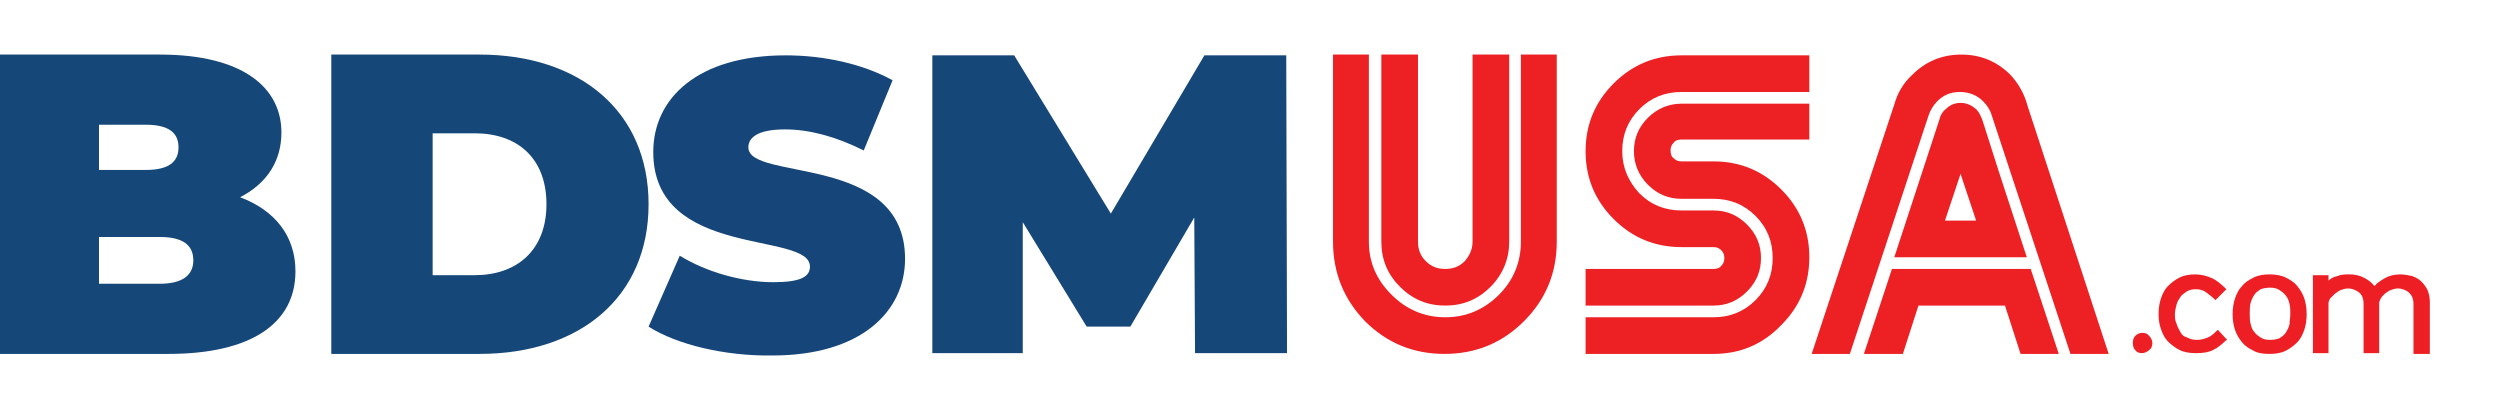 <?xml version="1.0" encoding="utf-8"?>
<!-- Generator: Adobe Illustrator 19.2.0, SVG Export Plug-In . SVG Version: 6.00 Build 0)  -->
<svg version="1.1" id="Layer_1" xmlns="http://www.w3.org/2000/svg" xmlns:xlink="http://www.w3.org/1999/xlink" x="0px" y="0px"
	 viewBox="0 0 320.7 53.7" style="enable-background:new 0 0 320.7 53.7;" xml:space="preserve">
<style type="text/css">
	.st0{fill:#164679;}
	.st1{fill:#154779;}
	.st2{fill-rule:evenodd;clip-rule:evenodd;fill:#ED2024;}
	.st3{fill:#ED1F24;}
</style>
<g>
	<path class="st0" d="M83.2,41.9l4-9.1c3.4,2.1,8,3.4,12,3.4c3.5,0,4.7-0.7,4.7-2c0-4.6-20.1-0.9-20.1-14.7c0-6.9,5.7-12.4,17-12.4
		c4.9,0,9.9,1.1,13.7,3.2l-3.7,9c-3.6-1.8-7-2.7-10.1-2.7c-3.6,0-4.7,1.1-4.7,2.3c0,4.4,20.1,0.7,20.1,14.3c0,6.8-5.7,12.4-17,12.4
		C93,45.7,86.8,44.2,83.2,41.9z"/>
</g>
<g>
	<path class="st1" d="M37.9,34.8c0,6.7-5.7,10.6-16.3,10.6H0V7h20.5C31.1,7,36.1,11.2,36.1,17c0,3.6-1.8,6.5-5.3,8.3
		C35.3,27,37.9,30.3,37.9,34.8z M12.7,16.1v5.7h6c2.9,0,4.2-1,4.2-2.9s-1.3-2.9-4.2-2.9H12.7z M24.8,33.4c0-2-1.4-3-4.3-3h-7.8v6
		h7.8C23.4,36.4,24.8,35.3,24.8,33.4z"/>
	<path class="st1" d="M42.5,7h19c12.9,0,21.7,7.3,21.7,19.2s-8.8,19.2-21.7,19.2h-19V7z M60.9,35.3c5.4,0,9.2-3.2,9.2-9.1
		c0-5.9-3.7-9.1-9.2-9.1h-5.4v18.2H60.9z"/>
</g>
<g>
	<path class="st2" d="M188.9,31V7h4.7v24c0,2.2-0.8,4.2-2.4,5.8c-1.6,1.6-3.5,2.4-5.8,2.4c-2.3,0-4.2-0.8-5.8-2.4
		c-1.6-1.6-2.4-3.5-2.4-5.8V7h4.7v24c0,1,0.3,1.8,1,2.5c0.7,0.7,1.5,1,2.5,1c1,0,1.8-0.3,2.5-1C188.5,32.8,188.9,32,188.9,31
		L188.9,31z M195.1,31V7h4.6v24c0,4-1.4,7.4-4.2,10.2c-2.8,2.8-6.2,4.2-10.2,4.2c-4,0-7.4-1.4-10.2-4.2C172.4,38.4,171,35,171,31V7
		h4.6v24c0,2.7,1,4.9,2.9,6.8c1.9,1.9,4.2,2.9,6.9,2.9c2.7,0,5-1,6.9-2.9C194.1,36,195.1,33.7,195.1,31z"/>
	<path class="st2" d="M219.8,45.4h-16.4v-4.7h16.4c2.1,0,3.9-0.7,5.4-2.2c1.5-1.5,2.2-3.3,2.2-5.4c0-2.1-0.7-3.9-2.2-5.4
		c-1.5-1.5-3.3-2.2-5.4-2.2h-4.1c-1.7,0-3.1-0.6-4.3-1.8c-1.2-1.2-1.8-2.7-1.8-4.3c0-1.7,0.6-3.1,1.8-4.3c1.2-1.2,2.7-1.8,4.3-1.8
		h16.4v4.6h-16.4c-0.4,0-0.8,0.1-1,0.4c-0.3,0.3-0.4,0.6-0.4,1c0,0.4,0.1,0.8,0.4,1c0.3,0.3,0.6,0.4,1,0.4h4.1
		c3.4,0,6.3,1.2,8.7,3.6c2.4,2.4,3.6,5.3,3.6,8.7c0,3.4-1.2,6.3-3.6,8.7C226.1,44.2,223.2,45.4,219.8,45.4L219.8,45.4z M219.8,34.5
		c0.4,0,0.8-0.1,1-0.4c0.3-0.3,0.4-0.6,0.4-1c0-0.4-0.1-0.7-0.4-1c-0.3-0.3-0.6-0.4-1-0.4h-4.1c-3.4,0-6.3-1.2-8.7-3.6
		c-2.4-2.4-3.6-5.3-3.6-8.7c0-3.4,1.2-6.3,3.6-8.7c2.4-2.4,5.3-3.6,8.7-3.6h16.4v4.7h-16.4c-2.1,0-3.9,0.7-5.4,2.2
		c-1.5,1.5-2.2,3.3-2.2,5.4c0,2.1,0.8,3.9,2.2,5.4c1.5,1.5,3.3,2.2,5.4,2.2l4.1,0c1.7,0,3.1,0.6,4.3,1.8c1.2,1.2,1.8,2.6,1.8,4.3
		c0,1.7-0.6,3.1-1.8,4.3c-1.2,1.2-2.6,1.8-4.3,1.8h-16.4v-4.7H219.8z"/>
	<path class="st2" d="M253.5,28.3l-2-6l-2,6H253.5L253.5,28.3z M260.1,13.6l10.4,31.8h-4.9l-10.1-30.6c-0.2-0.7-0.6-1.3-1.1-1.8
		c-0.8-0.8-1.8-1.2-3-1.2c-1.2,0-2.1,0.4-2.9,1.2c-0.5,0.5-0.9,1.2-1.1,1.8l-10.1,30.6h-4.9l10.6-32c0.4-1.4,1.1-2.7,2.3-3.8
		c1.7-1.7,3.8-2.6,6.3-2.6c2.5,0,4.6,0.9,6.3,2.6C259,10.8,259.7,12.1,260.1,13.6L260.1,13.6z M243,33l5.8-17.7
		c0.1-0.5,0.4-1,0.8-1.3c0.5-0.5,1.1-0.8,1.9-0.8c0.8,0,1.4,0.3,2,0.8c0.4,0.4,0.6,0.9,0.8,1.4c0.9,2.9,2.8,8.8,5.7,17.6H243L243,33
		z M260.5,34.5l3.6,10.9h-4.9l-2-6.2h-11.1l-2,6.2h-5l3.6-10.9H260.5z"/>
</g>
<g>
	<path class="st3" d="M273.6,44c0-0.4,0.1-0.7,0.3-0.9s0.5-0.4,0.9-0.4c0.4,0,0.7,0.1,0.9,0.4c0.2,0.2,0.4,0.5,0.4,0.9
		c0,0.4-0.1,0.7-0.4,0.9c-0.2,0.2-0.6,0.4-0.9,0.4c-0.4,0-0.7-0.1-0.9-0.4C273.7,44.7,273.6,44.4,273.6,44z"/>
	<path class="st3" d="M285.5,43.7c-0.5,0.5-1,0.9-1.6,1.2c-0.6,0.3-1.3,0.4-2.2,0.4c-0.8,0-1.5-0.1-2.1-0.4
		c-0.6-0.3-1.1-0.7-1.5-1.1s-0.7-1-0.9-1.6c-0.2-0.6-0.3-1.2-0.3-1.9c0-0.7,0.1-1.4,0.3-2c0.2-0.6,0.5-1.2,0.9-1.6s0.9-0.8,1.5-1.1
		c0.6-0.3,1.3-0.4,2-0.4c0.8,0,1.5,0.2,2.2,0.5c0.6,0.3,1.2,0.8,1.8,1.4l-1.4,1.4c-0.4-0.4-0.8-0.7-1.2-1s-0.9-0.4-1.3-0.4
		c-0.5,0-0.9,0.1-1.2,0.3s-0.6,0.4-0.8,0.7c-0.2,0.3-0.4,0.6-0.5,1c-0.1,0.4-0.2,0.8-0.2,1.2c0,0.4,0,0.8,0.2,1.2
		c0.1,0.4,0.3,0.7,0.5,1.1s0.5,0.6,0.9,0.7c0.3,0.2,0.8,0.3,1.2,0.3c0.5,0,0.9-0.1,1.4-0.3c0.5-0.2,0.9-0.6,1.3-1l1.2,1.3
		L285.5,43.7z"/>
	<path class="st3" d="M295.9,40.3c0,0.7-0.1,1.4-0.3,2c-0.2,0.6-0.5,1.2-0.9,1.6s-0.9,0.8-1.5,1.1c-0.6,0.3-1.3,0.4-2.1,0.4
		c-0.8,0-1.5-0.1-2-0.4c-0.6-0.3-1.1-0.6-1.5-1.1c-0.4-0.5-0.7-1-0.9-1.6c-0.2-0.6-0.3-1.3-0.3-2c0-0.7,0.1-1.4,0.3-2
		c0.2-0.6,0.5-1.2,0.9-1.6c0.4-0.5,0.9-0.8,1.5-1.1c0.6-0.3,1.3-0.4,2-0.4c0.8,0,1.5,0.1,2.1,0.4c0.6,0.3,1.1,0.6,1.5,1.1
		c0.4,0.5,0.7,1,0.9,1.6C295.8,38.9,295.9,39.6,295.9,40.3z M293.8,40.3c0-0.5,0-0.9-0.1-1.3c-0.1-0.4-0.2-0.8-0.5-1.1
		c-0.2-0.3-0.5-0.5-0.8-0.7c-0.3-0.2-0.7-0.3-1.2-0.3s-0.9,0.1-1.2,0.2c-0.3,0.2-0.6,0.4-0.8,0.7c-0.2,0.3-0.4,0.7-0.5,1.1
		c-0.1,0.4-0.1,0.9-0.1,1.3c0,0.5,0,0.9,0.1,1.3c0.1,0.4,0.2,0.8,0.5,1.1c0.2,0.3,0.5,0.5,0.8,0.7c0.3,0.2,0.7,0.3,1.2,0.3
		s0.9-0.1,1.2-0.2c0.3-0.2,0.6-0.4,0.8-0.7c0.2-0.3,0.4-0.7,0.5-1.1C293.7,41.2,293.8,40.8,293.8,40.3z"/>
	<path class="st3" d="M309.6,45.3V39c0-0.7-0.2-1.1-0.6-1.5c-0.4-0.3-0.9-0.5-1.4-0.5c-0.3,0-0.6,0.1-0.9,0.2s-0.5,0.3-0.8,0.5
		c-0.2,0.2-0.4,0.4-0.5,0.6c-0.1,0.2-0.2,0.4-0.2,0.6v6.4h-2V39c0-0.7-0.2-1.2-0.6-1.5c-0.4-0.3-0.9-0.5-1.4-0.5
		c-0.3,0-0.6,0.1-0.9,0.2c-0.3,0.1-0.5,0.3-0.8,0.5c-0.2,0.2-0.4,0.4-0.6,0.6c-0.1,0.2-0.2,0.4-0.2,0.6v6.4h-2v-10h2V36
		c0.3-0.3,0.7-0.5,1.2-0.6c0.4-0.2,1-0.2,1.5-0.2c0.6,0,1.2,0.1,1.8,0.4c0.6,0.3,1,0.6,1.4,1.1c0.3-0.4,0.8-0.7,1.3-1
		c0.5-0.3,1.2-0.5,2-0.5c0.5,0,1,0.1,1.5,0.2c0.5,0.2,0.9,0.4,1.2,0.7c0.3,0.3,0.6,0.7,0.8,1.1c0.2,0.5,0.3,1,0.3,1.6v6.6H309.6z"/>
</g>
<g>
	<path class="st1" d="M153.3,45.3l-0.1-17.4l-8.2,14h-5.6l-8.2-13.4v16.8h-11.6V7.1h10.5l12.4,20.3l12-20.3h10.5l0.1,38.2H153.3z"/>
</g>
</svg>
